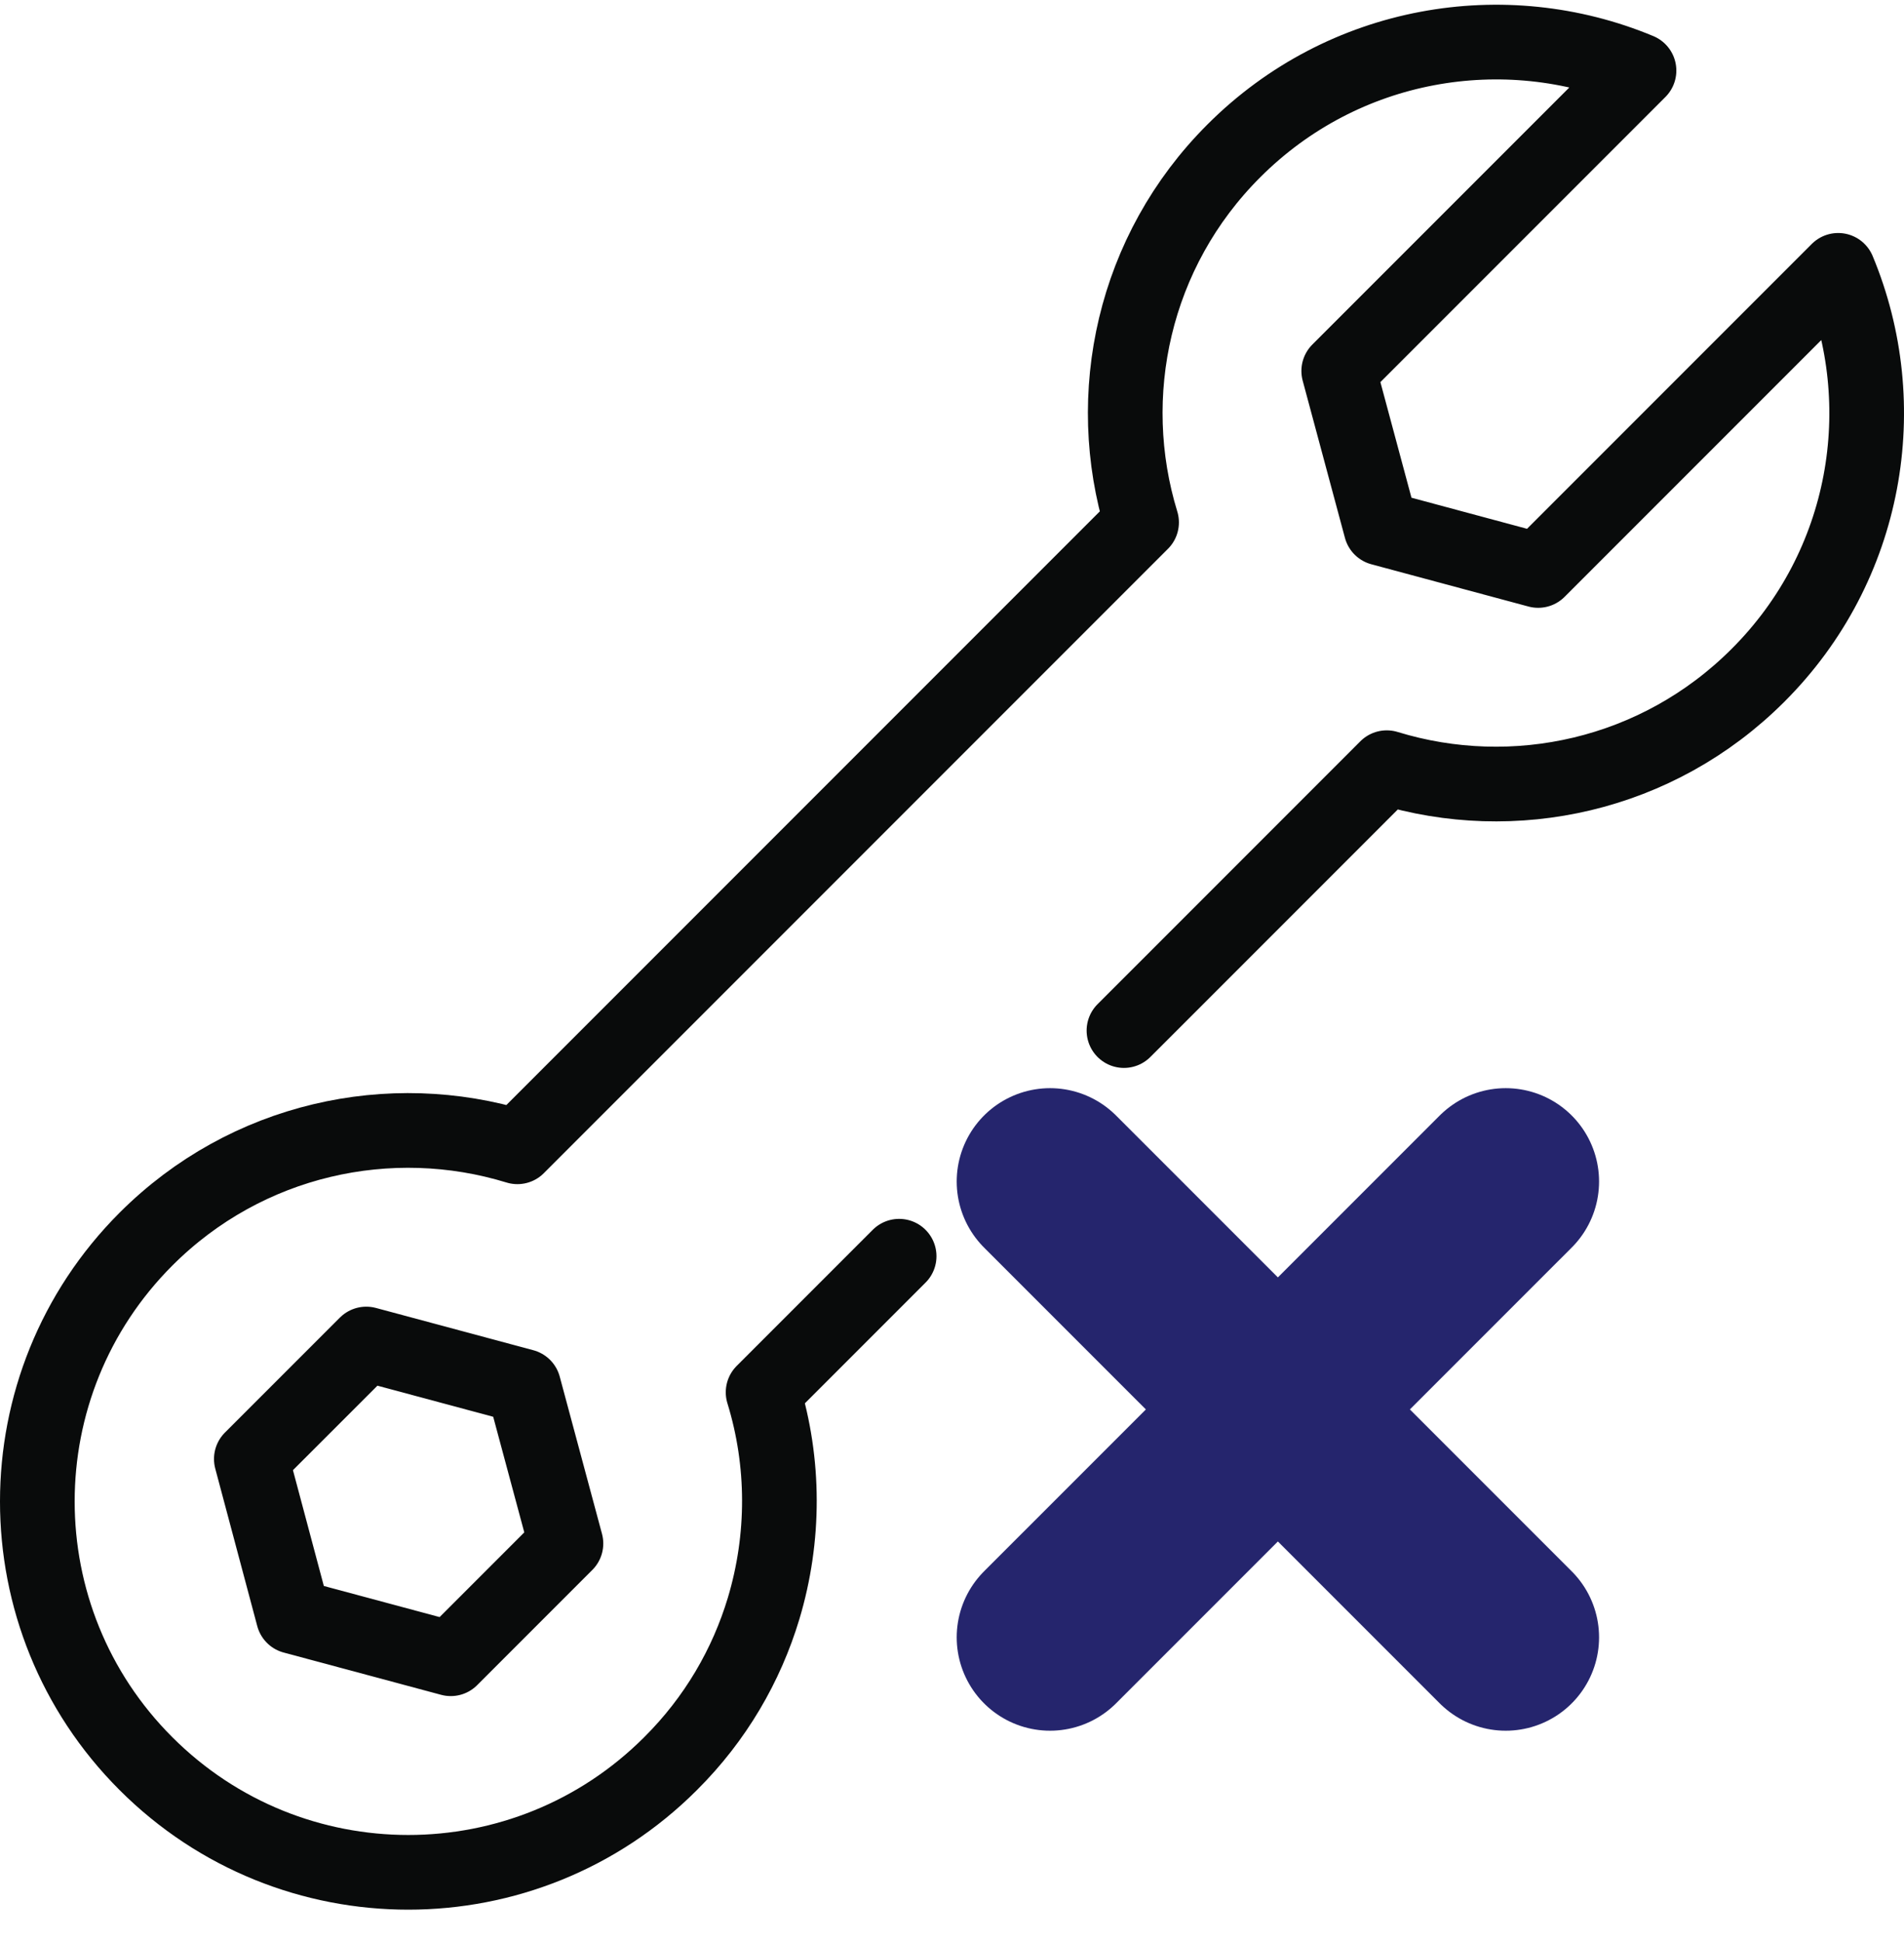 <svg xmlns="http://www.w3.org/2000/svg" width="51" height="52" viewBox="0 0 51 52" fill="none"><path d="M24.084 33.637L20.44 37.281C21.02 39.161 21.02 41.181 20.454 43.068C19.996 44.59 19.167 46.025 17.961 47.224C14.081 51.104 7.79 51.104 3.91 47.224C0.03 43.35 0.03 37.059 3.91 33.179C6.604 30.485 10.457 29.663 13.859 30.707L30.578 13.988C29.534 10.586 30.356 6.727 33.05 4.039C35.987 1.102 40.298 0.388 43.902 1.89L35.859 9.933L36.991 14.143L41.201 15.275L49.237 7.239C50.739 10.842 50.025 15.153 47.088 18.084C44.393 20.778 40.547 21.6 37.145 20.556L31.373 26.329L30.106 27.595" stroke="#090B0B" stroke-width="2" stroke-linecap="round" stroke-linejoin="round"></path><path d="M15.159 41.33L12.074 44.415L7.857 43.283L6.732 39.066L9.811 35.988L14.027 37.12L15.159 41.33Z" stroke="#090B0B" stroke-width="2" stroke-linecap="round" stroke-linejoin="round"></path><path d="M40.332 43.842L28.126 31.637M40.332 31.637L28.126 43.842" stroke="#25256D" stroke-width="5" stroke-linecap="round" stroke-linejoin="round"></path></svg>